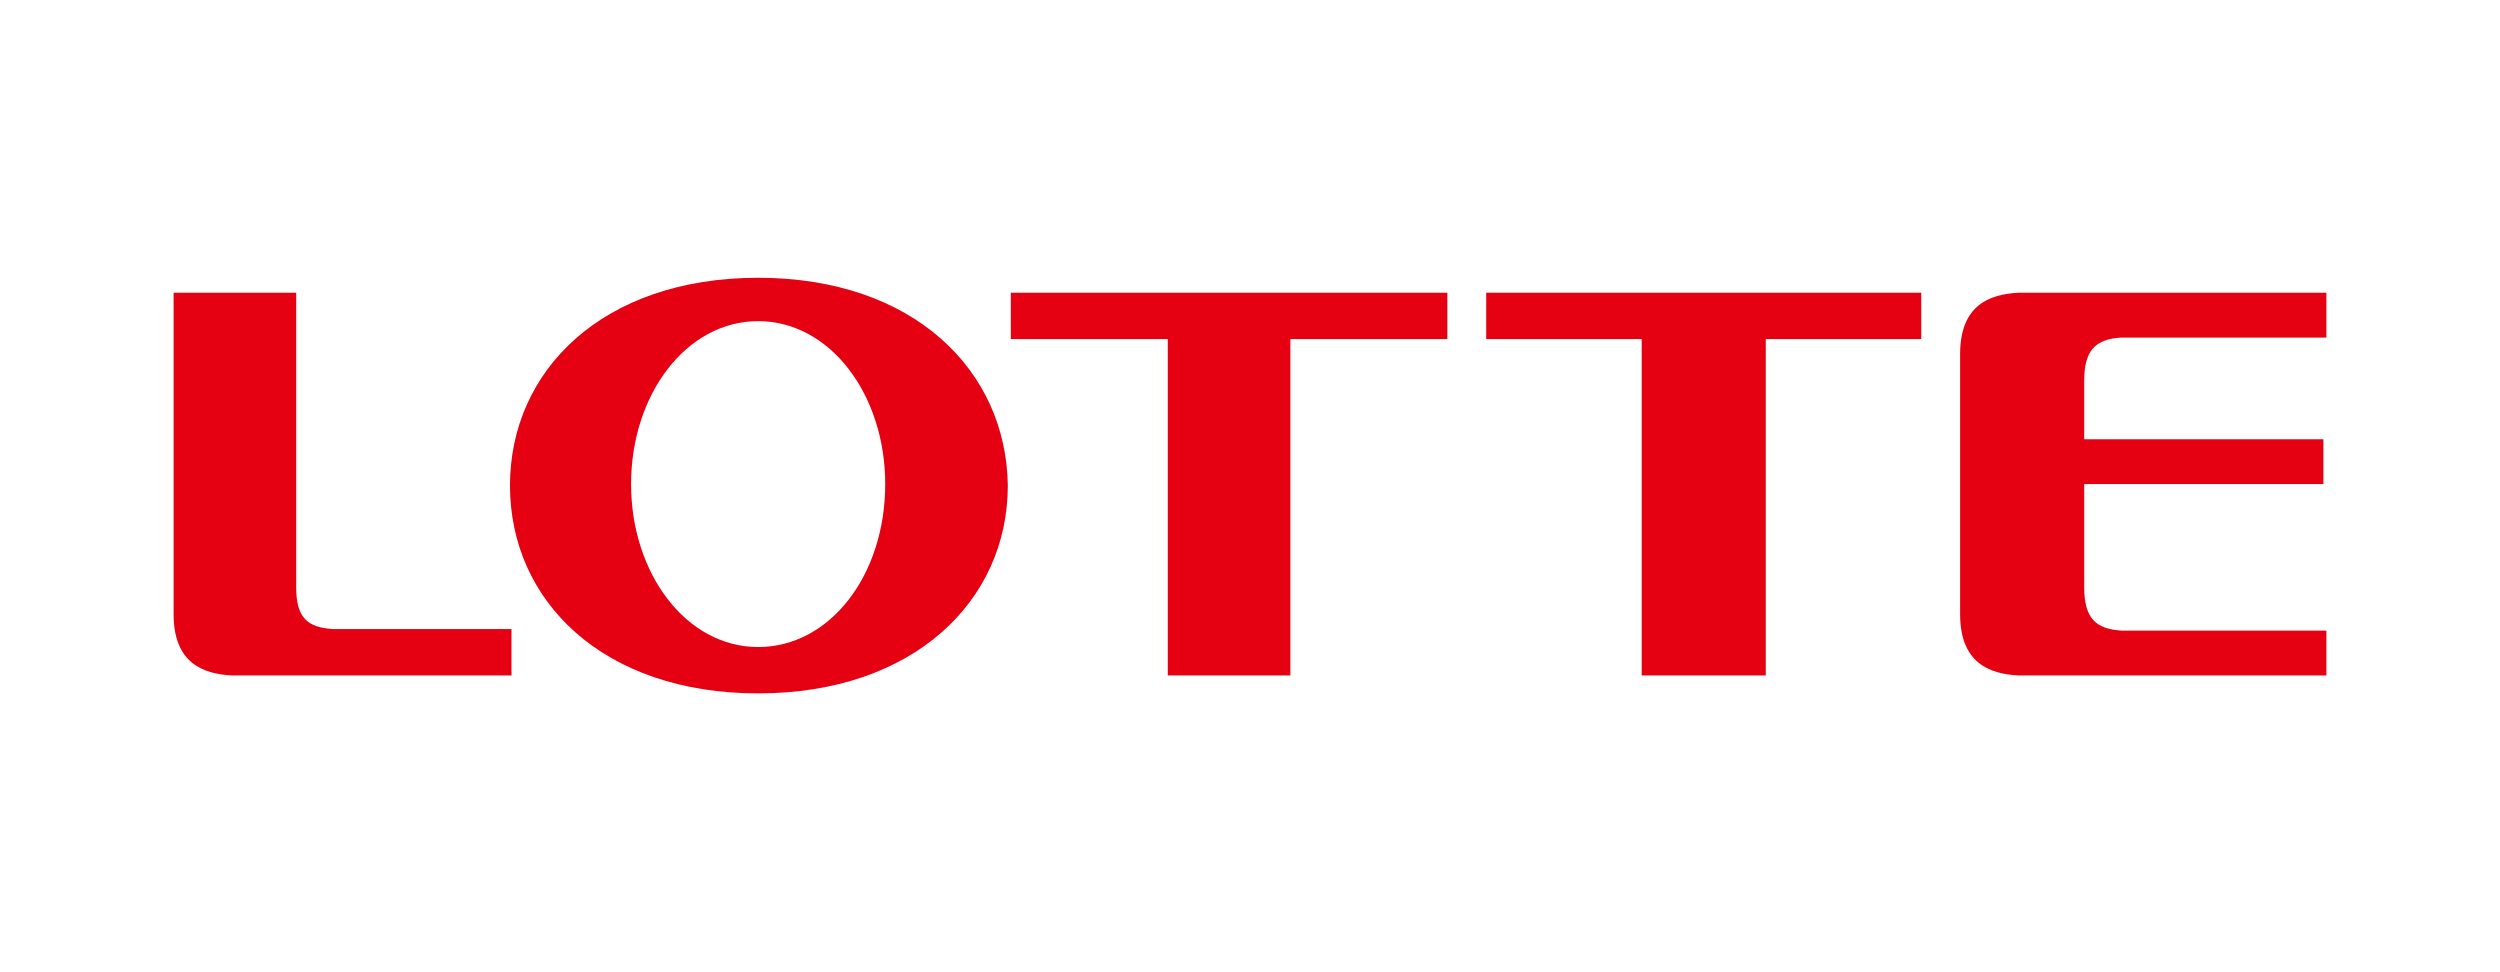 <svg width="144" height="56" viewBox="0 0 144 56" fill="none" xmlns="http://www.w3.org/2000/svg">
<path d="M43.669 16C34.714 16 29.375 21.339 29.375 27.969C29.375 34.6 34.714 39.939 43.669 39.939C52.625 39.939 58.05 34.6 58.05 27.969C57.964 21.339 52.625 16 43.669 16ZM43.669 37.269C39.536 37.269 36.35 33.05 36.35 27.883C36.35 22.717 39.536 18.497 43.669 18.497C47.803 18.497 50.989 22.717 50.989 27.883C50.989 33.136 47.803 37.269 43.669 37.269Z" fill="#E50012"/>
<path d="M83.367 16.861H58.222V19.53H67.264V38.906H74.325V19.53H83.367V16.861Z" fill="#E50012"/>
<path d="M110.664 16.861H85.606V19.53H94.561V38.906H101.708V19.53H110.664V16.861Z" fill="#E50012"/>
<path d="M122.203 19.444H134V16.861H116.261C114.625 16.947 112.903 17.55 112.903 20.392V35.375C112.903 38.217 114.625 38.819 116.261 38.906H134V36.322H122.203C120.739 36.236 120.05 35.633 120.05 33.825V27.883H133.828V25.3H120.05V21.942C120.05 20.219 120.653 19.53 122.203 19.444Z" fill="#E50012"/>
<path d="M19.214 36.236C17.664 36.15 17.061 35.547 17.061 33.825V16.861H10V35.375C10 38.217 11.722 38.819 13.358 38.906H29.461V36.236H19.214Z" fill="#E50012"/>
</svg>
